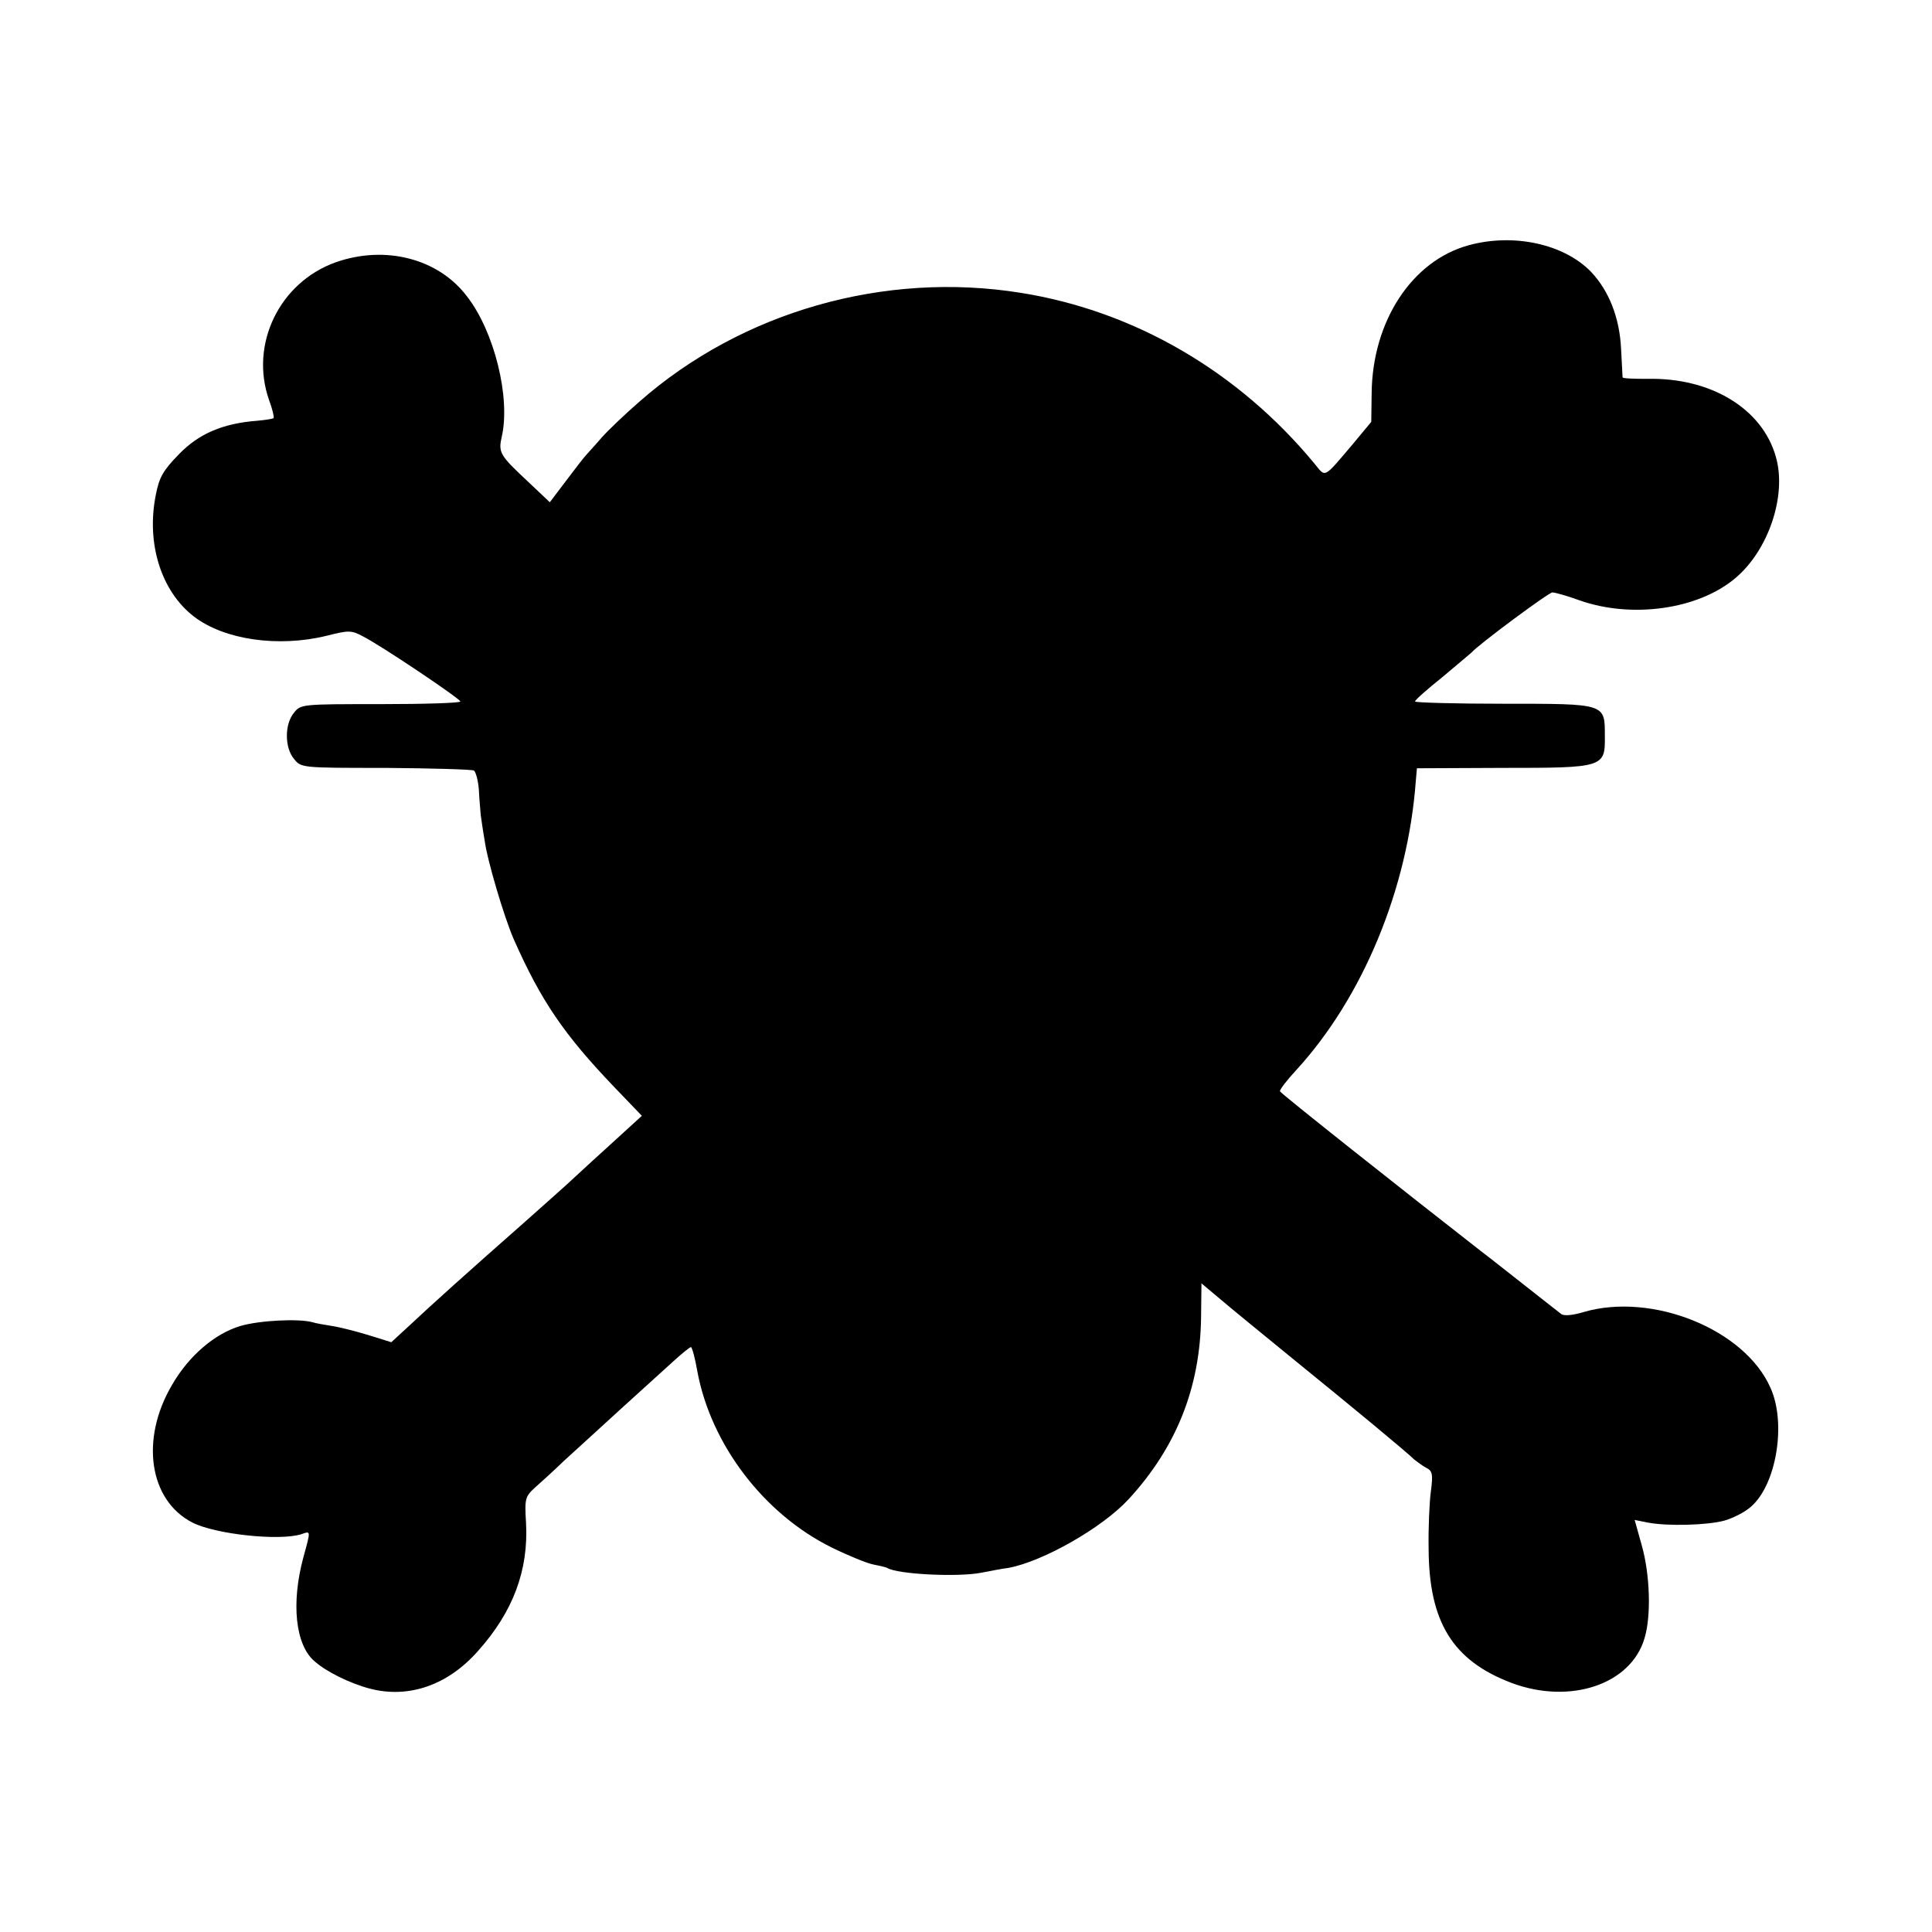 <?xml version="1.0" standalone="no"?>
<!DOCTYPE svg PUBLIC "-//W3C//DTD SVG 20010904//EN"
 "http://www.w3.org/TR/2001/REC-SVG-20010904/DTD/svg10.dtd">
<svg version="1.0" xmlns="http://www.w3.org/2000/svg"
 width="512pt" height="512pt" viewBox="0 0 512 512"
 preserveAspectRatio="xMidYMid meet">
<g transform="translate(0,512) scale(0.1,-0.1)"
fill="#000000" stroke="none">
<path d="M3892 4470 c-150 -41 -255 -201 -257 -392 l-1 -76 -49 -59 c-79 -93
-71 -89 -102 -51 -201 243 -476 404 -778 452 -362 58 -739 -50 -1010 -288 -38
-33 -83 -76 -100 -95 -16 -19 -35 -39 -40 -45 -6 -6 -30 -37 -54 -69 l-44 -58
-56 53 c-77 72 -81 78 -71 122 23 103 -20 277 -92 370 -76 101 -217 137 -348
91 -149 -53 -229 -217 -177 -365 9 -24 14 -46 12 -48 -2 -2 -21 -5 -43 -7 -91
-7 -155 -34 -208 -89 -42 -43 -52 -61 -61 -107 -26 -129 14 -256 101 -323 81
-62 224 -82 351 -51 59 15 66 15 96 -1 48 -24 259 -166 259 -173 0 -4 -95 -7
-211 -7 -209 0 -212 0 -230 -23 -25 -30 -25 -92 0 -122 19 -24 20 -24 243 -24
123 -1 228 -4 234 -7 5 -4 11 -26 13 -50 1 -24 4 -54 5 -68 2 -14 6 -43 10
-65 7 -55 52 -205 77 -263 73 -165 134 -254 267 -393 l73 -76 -92 -84 c-51
-46 -99 -91 -108 -99 -9 -8 -59 -53 -111 -99 -151 -133 -250 -222 -303 -272
l-50 -46 -61 19 c-33 10 -76 21 -96 24 -19 3 -43 7 -52 10 -36 10 -140 5 -191
-10 -67 -20 -136 -78 -181 -156 -85 -144 -61 -306 54 -365 61 -31 229 -49 288
-31 26 9 26 12 6 -61 -33 -122 -21 -232 29 -275 31 -28 94 -59 147 -73 103
-27 207 9 287 100 93 104 134 214 127 340 -4 64 -2 69 24 93 15 13 50 45 77
71 28 25 95 87 149 136 55 50 118 107 140 127 23 21 44 38 47 38 3 0 11 -29
17 -64 36 -194 176 -378 356 -467 45 -22 94 -42 110 -45 16 -3 33 -7 37 -9 26
-17 186 -25 249 -13 25 5 57 11 73 13 91 17 248 106 318 182 127 138 190 297
192 484 l1 88 50 -42 c28 -24 114 -94 191 -157 159 -129 304 -249 323 -268 8
-6 22 -17 32 -22 16 -8 18 -17 12 -62 -4 -29 -7 -98 -6 -153 1 -194 64 -296
220 -355 155 -58 316 -4 352 118 18 58 15 168 -7 246 l-19 68 35 -7 c53 -10
157 -7 202 5 22 6 54 22 70 36 68 57 96 221 53 316 -68 155 -313 254 -495 201
-30 -9 -53 -11 -60 -5 -7 5 -48 38 -93 73 -45 35 -96 76 -115 90 -209 163
-535 421 -537 427 -1 4 18 29 43 56 177 193 296 481 317 766 l3 34 226 1 c269
0 273 1 272 84 0 87 4 86 -268 86 -129 0 -235 3 -235 6 0 4 33 33 73 65 39 33
74 62 77 65 17 20 204 159 214 159 7 0 39 -9 72 -21 139 -49 315 -24 413 59
88 74 137 220 107 322 -36 127 -172 210 -341 206 -36 0 -65 1 -65 4 0 3 -2 37
-4 76 -4 82 -32 153 -79 203 -71 74 -205 104 -325 71z"/>
</g>
</svg>
